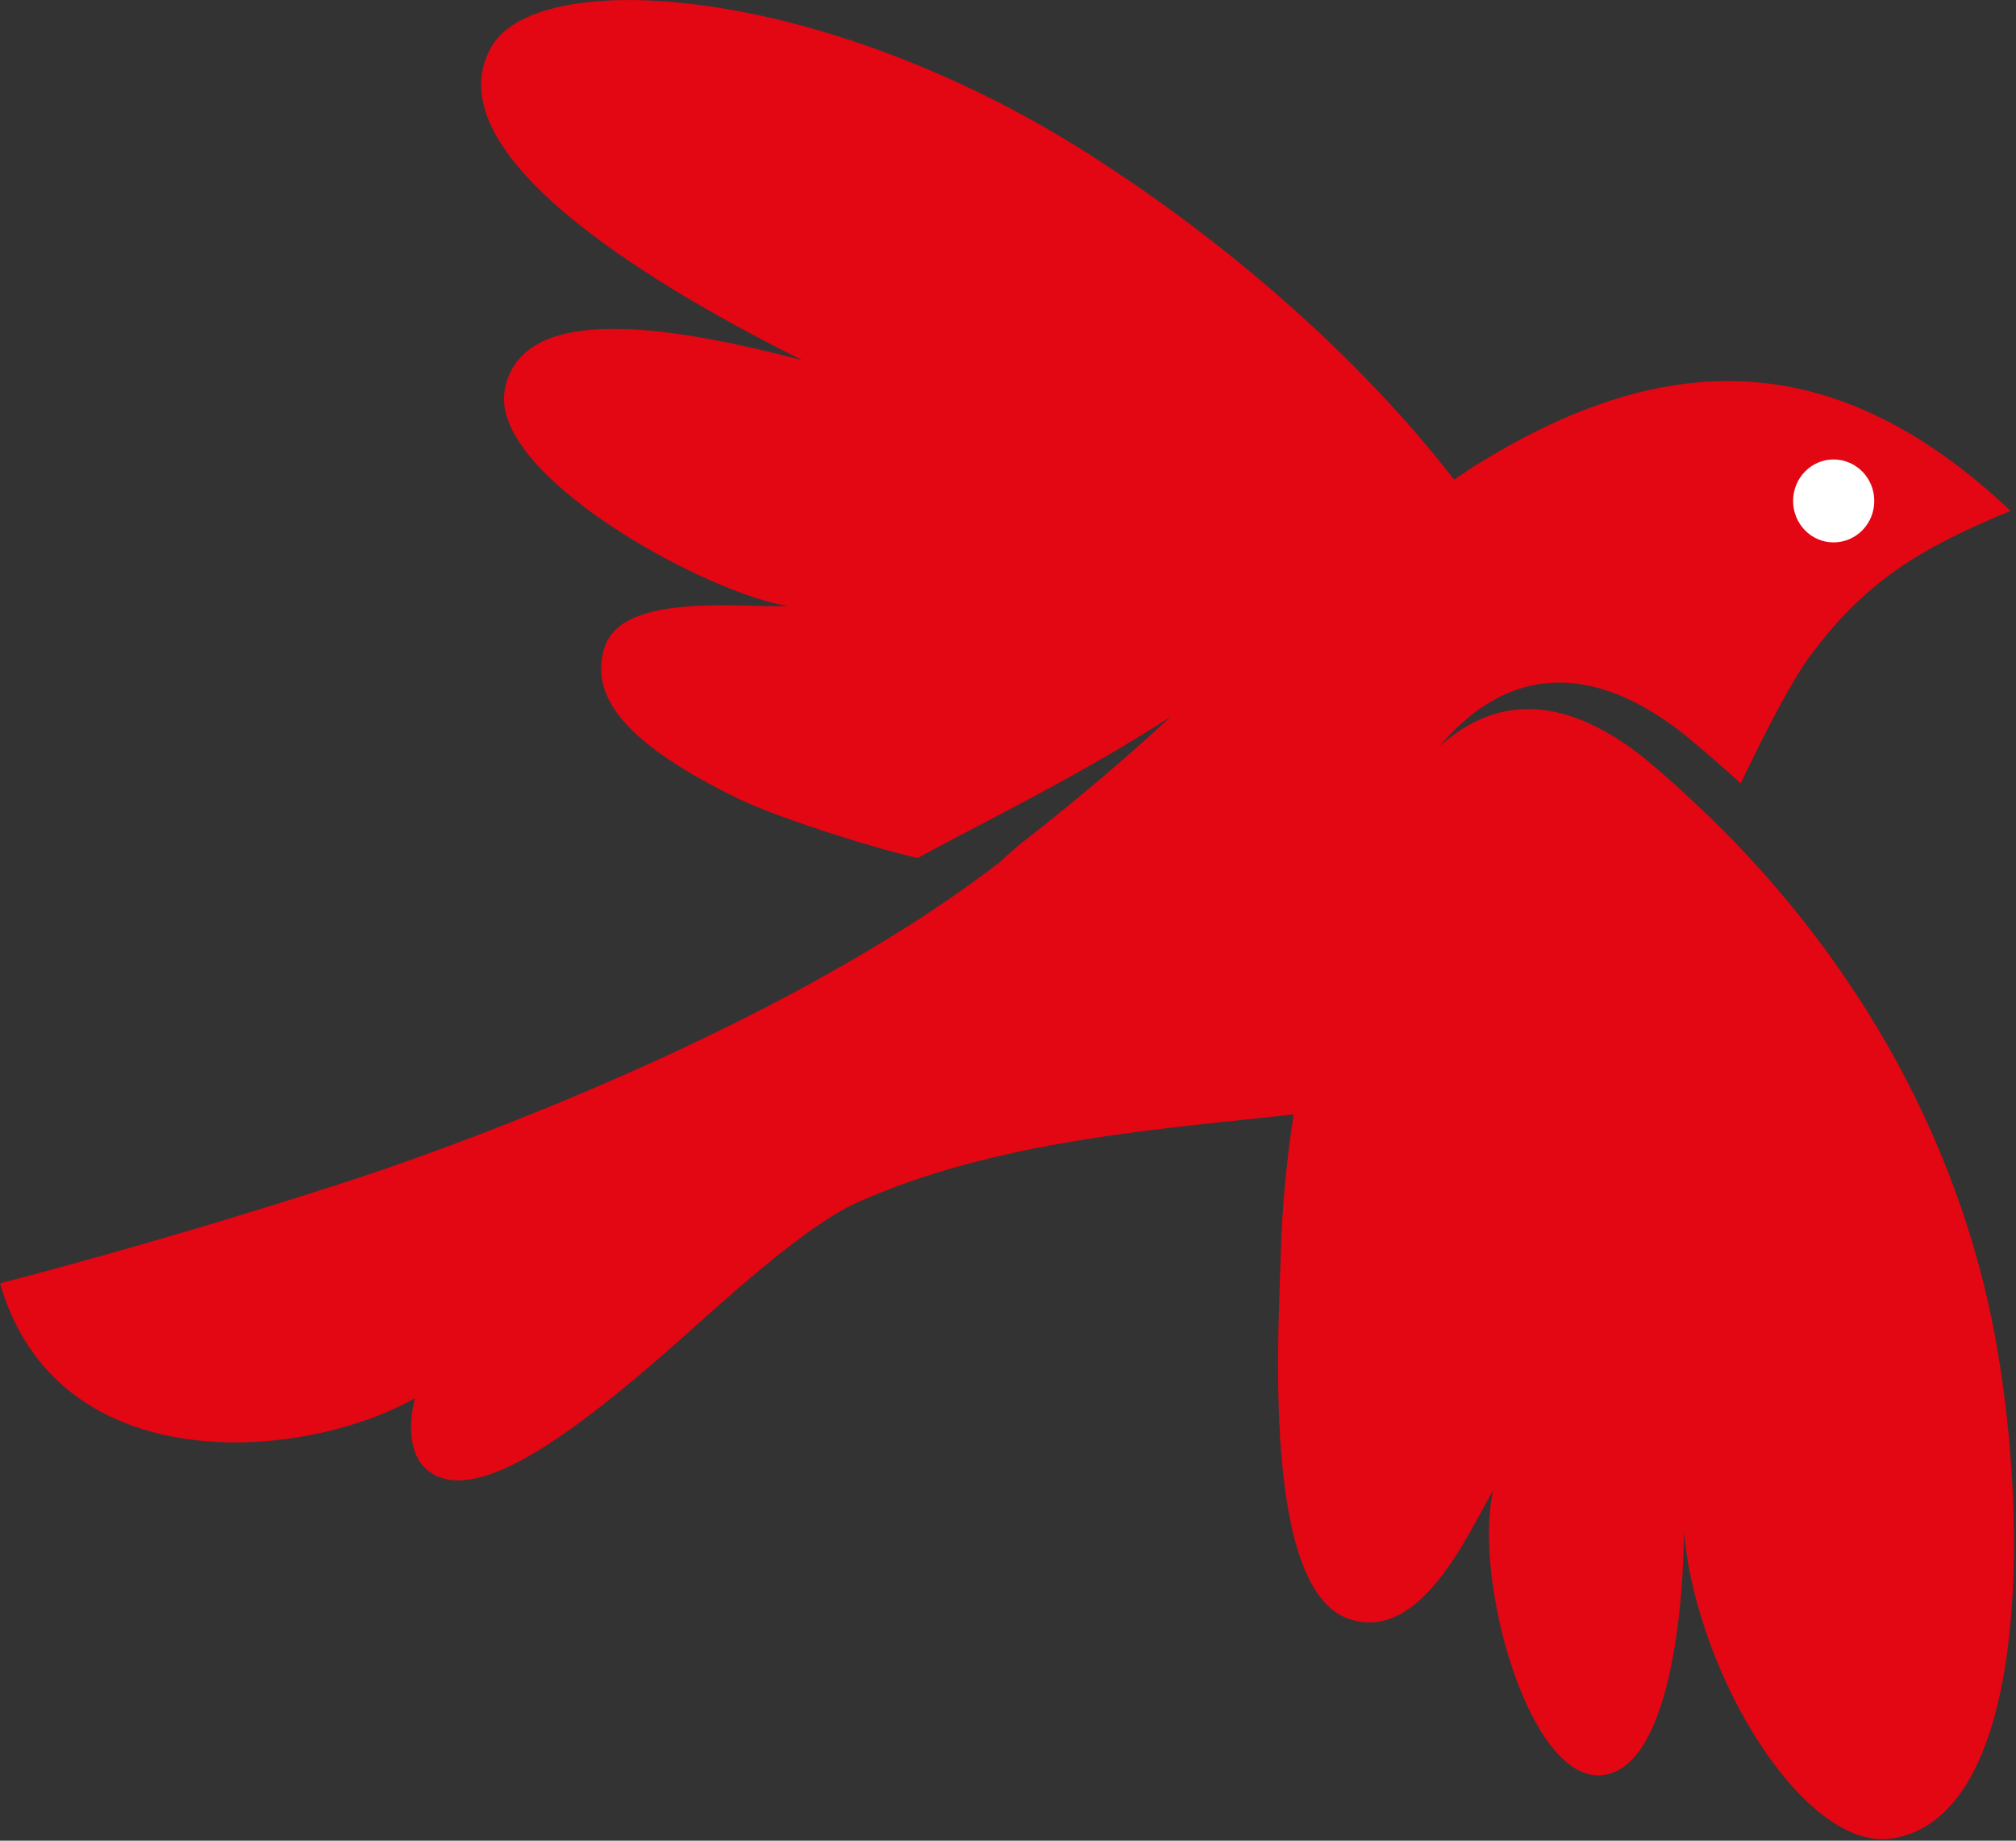 <svg xmlns="http://www.w3.org/2000/svg" xmlns:xlink="http://www.w3.org/1999/xlink" width="23px" height="21px" viewBox="0 0 23 21"><rect x="0" y="0" width="23" height="21" fill="#333333" stroke="none"/><g id="surface1"><path style=" stroke:none;fill-rule:nonzero;fill:rgb(89.02%,2.353%,7.451%);fill-opacity:1;" d="M 22.672 14.816 C 22.219 12.859 21.203 11.066 19.77 9.586 C 19.477 9.285 19.086 8.918 18.758 8.648 C 17.797 7.883 17.027 7.969 16.422 8.516 C 17.098 7.711 18.027 7.453 19.195 8.363 C 19.426 8.551 19.645 8.742 19.859 8.938 C 20.168 8.289 20.457 7.75 20.633 7.508 C 21.266 6.645 21.887 6.262 22.938 5.828 C 20.969 3.969 19.059 3.961 16.938 5.246 C 16.816 5.316 16.703 5.395 16.59 5.473 C 15.516 4.086 14.016 2.77 12.391 1.738 C 9.344 -0.191 6.152 -0.383 5.613 0.523 C 4.863 1.793 7.688 3.379 9.152 4.109 C 7.625 3.711 5.973 3.449 5.762 4.426 C 5.551 5.406 8.043 6.762 8.984 6.914 C 8.473 6.938 7.105 6.75 6.898 7.383 C 6.715 7.953 7.148 8.492 8.434 9.117 C 8.844 9.316 9.914 9.664 10.469 9.789 C 11.285 9.344 12.277 8.871 13.352 8.18 C 12.973 8.535 12.332 9.094 11.605 9.656 C 11.539 9.719 11.469 9.777 11.402 9.84 C 11.07 10.094 10.715 10.34 10.348 10.574 C 10.344 10.574 10.344 10.574 10.34 10.578 C 7.969 12.082 5.012 13.133 4.113 13.43 C 1.906 14.156 0 14.641 0 14.641 C 0.648 16.895 3.43 16.684 4.734 15.953 C 4.648 16.285 4.668 16.664 4.945 16.82 C 5.48 17.121 6.488 16.41 7.75 15.293 C 8.207 14.887 9.176 13.988 9.781 13.719 C 11.355 13.012 13.219 12.883 14.758 12.715 C 14.672 13.285 14.625 13.824 14.613 14.277 C 14.59 15.152 14.387 18.125 15.387 18.469 C 16.207 18.75 16.742 17.504 17.035 17.004 C 16.805 18.016 17.434 20.289 18.25 20.254 C 19.066 20.219 19.211 18.246 19.211 17.469 C 19.355 19.121 20.602 21.145 21.598 20.973 C 23.254 20.695 23.145 16.867 22.672 14.816 Z M 22.672 14.816 "></path><path style=" stroke:none;fill-rule:nonzero;fill:rgb(100%,100%,100%);fill-opacity:1;" d="M 20.918 6.188 C 21.176 6.188 21.383 5.977 21.383 5.715 C 21.383 5.453 21.176 5.242 20.918 5.242 C 20.664 5.242 20.457 5.453 20.457 5.715 C 20.457 5.977 20.664 6.188 20.918 6.188 Z M 20.918 6.188 "></path></g></svg>